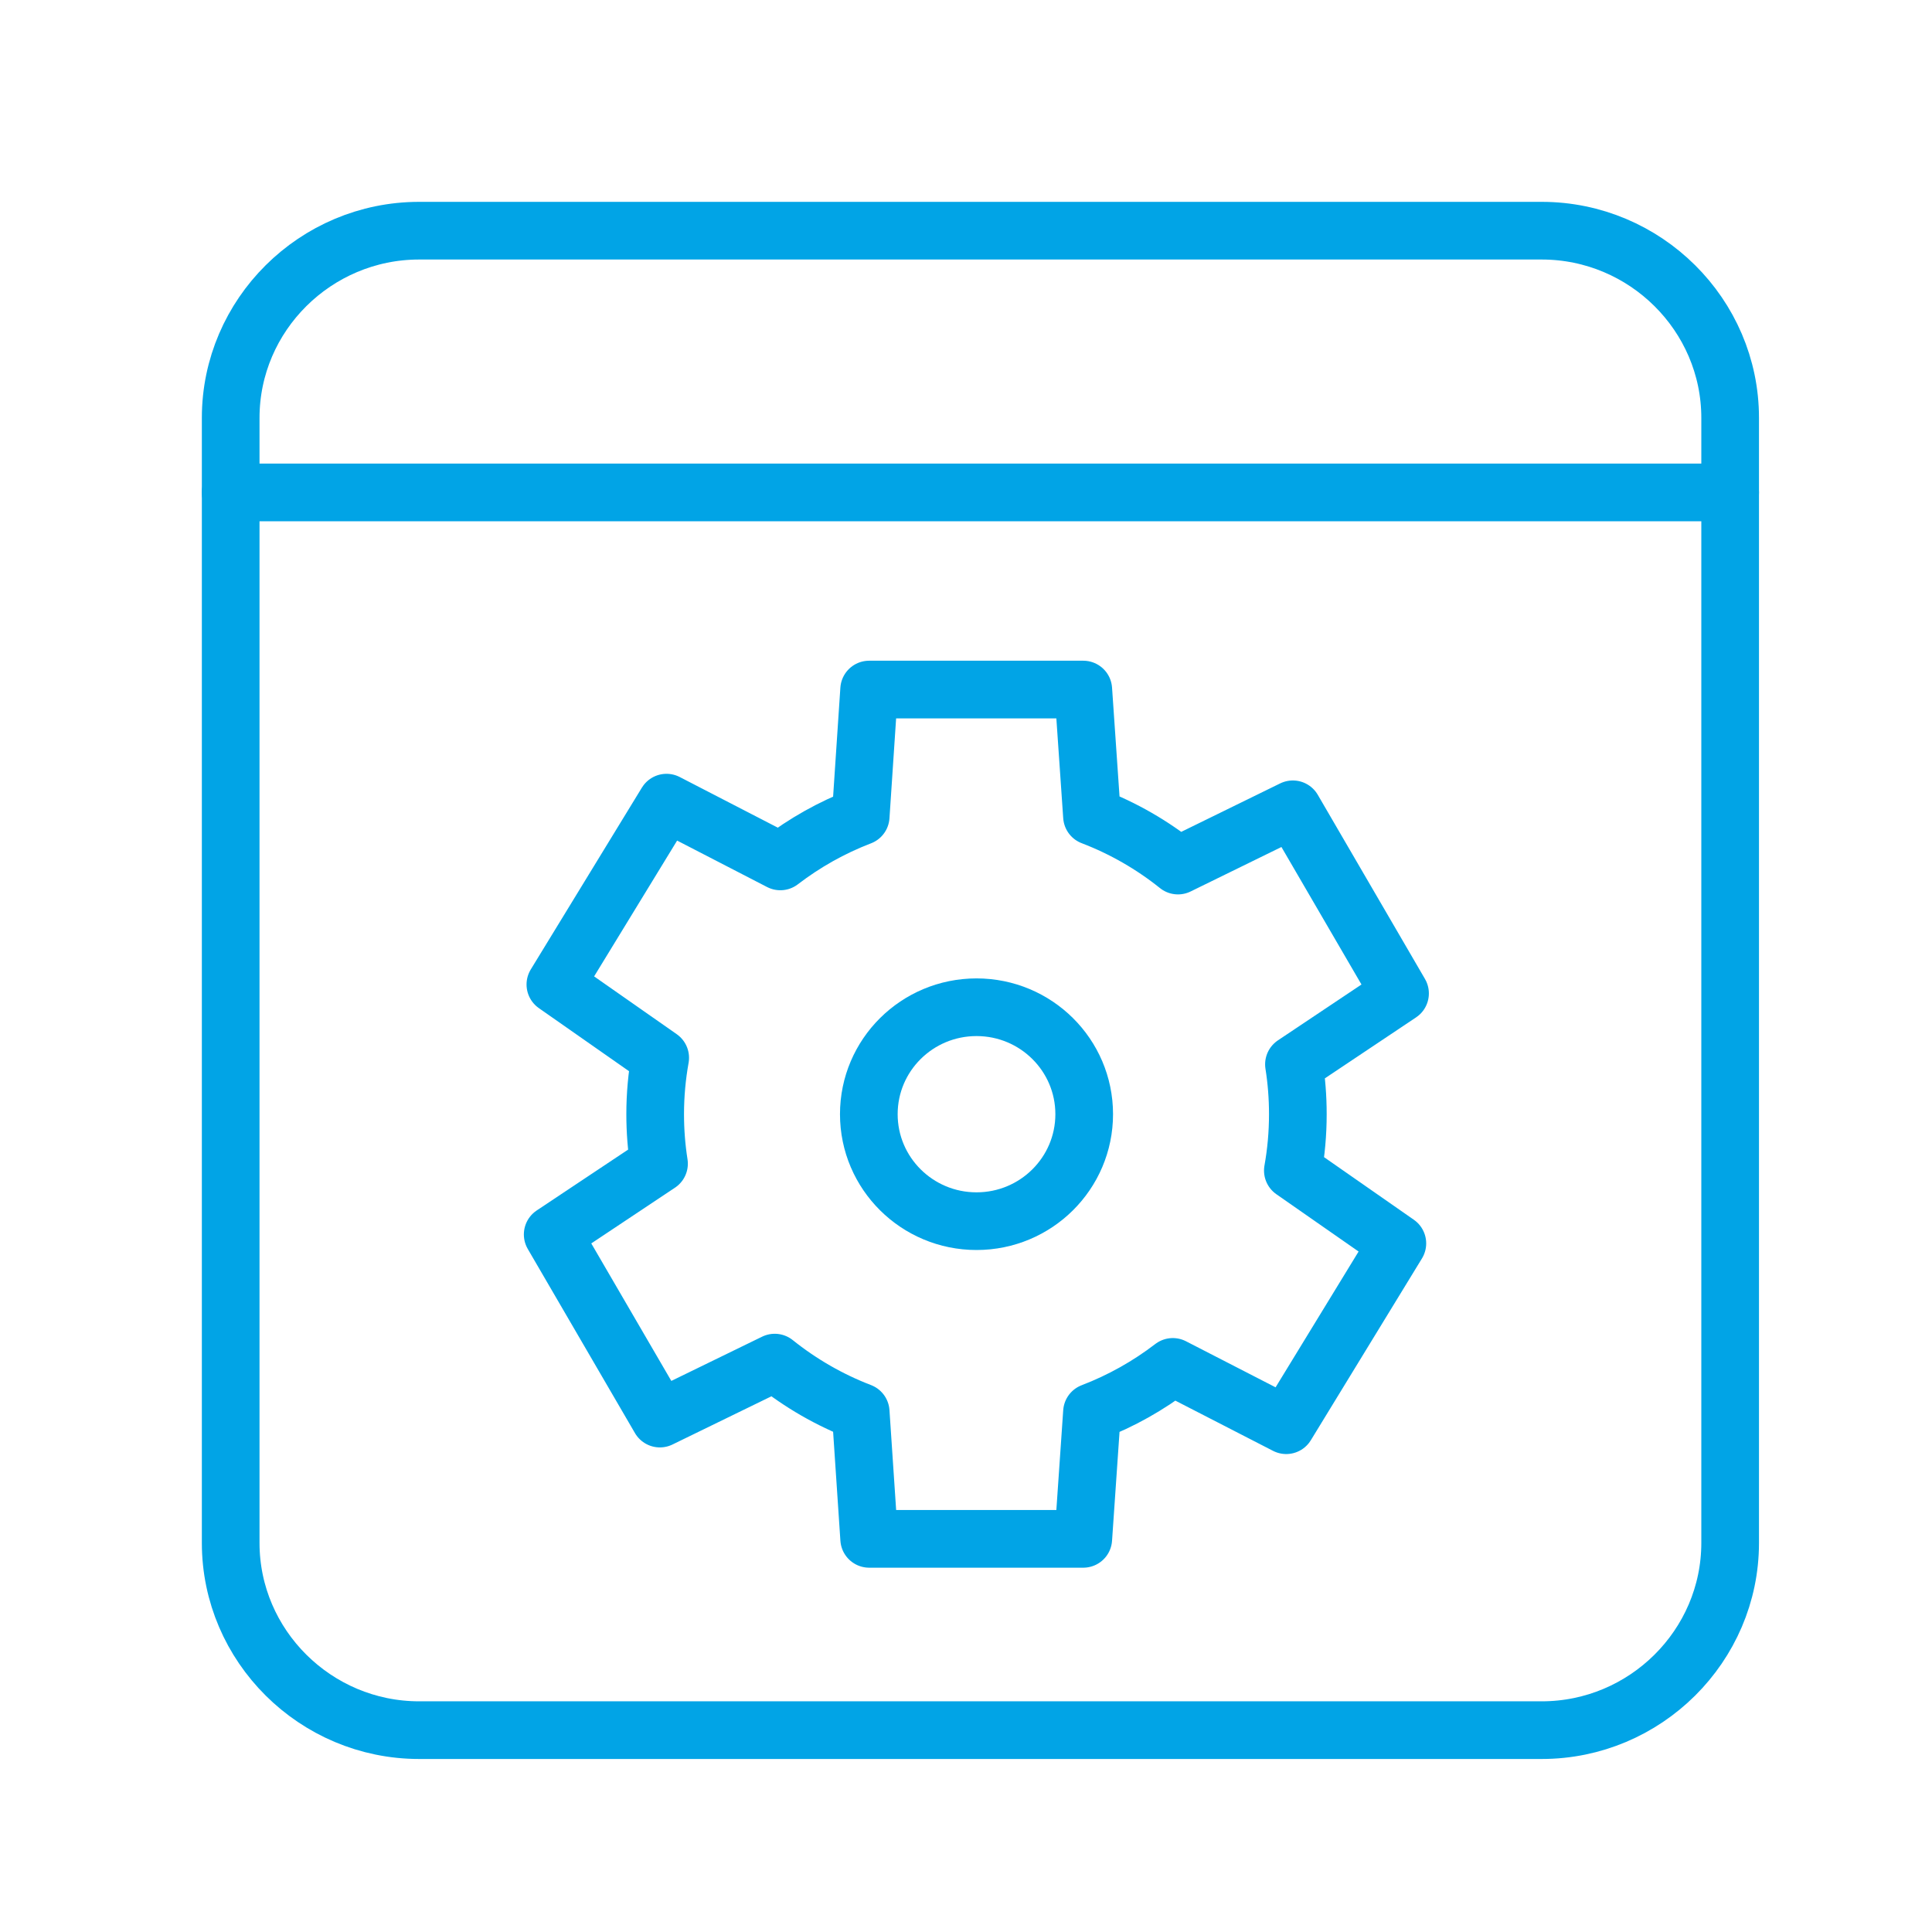 <?xml version="1.0" encoding="UTF-8"?>
<svg width="67px" height="67px" viewBox="0 0 67 67" version="1.1" xmlns="http://www.w3.org/2000/svg" xmlns:xlink="http://www.w3.org/1999/xlink">
    <title>icon_2</title>
    <g id="icon_2" stroke="none" stroke-width="1" fill="none" fill-rule="evenodd">
        <g id="Group-12">
            <rect id="Rectangle" x="0" y="0" width="67" height="67"></rect>
            <g id="4" transform="translate(8, 8)" stroke="#01A4E6" stroke-linecap="round" stroke-linejoin="round" stroke-width="2">
                <path d="M6.535,0 L45.465,0 C49.059,0 52,2.921 52,6.491 L52,45.508 C52,49.079 49.059,52 45.465,52 L6.535,52 C2.941,52 -1.42471081e-15,49.079 -1.42471081e-15,45.508 L-1.42471081e-15,6.491 C-1.42471081e-15,2.921 2.941,0 6.535,0 Z" id="Stroke-1"></path>
                <line x1="-1.42471081e-15" y1="9.077" x2="52" y2="9.077" id="Stroke-2"></line>
                <path d="M29.869,20.307 C30.956,20.723 31.96,21.303 32.851,22.017 L36.835,20.066 L40.552,26.451 L36.873,28.91 C36.963,29.474 37.008,30.051 37.008,30.64 C37.008,31.307 36.949,31.96 36.835,32.594 L40.459,35.12 L36.605,41.425 L32.672,39.403 C31.826,40.052 30.883,40.584 29.869,40.972 L29.567,45.366 L22.142,45.366 L21.848,40.967 C20.762,40.55 19.758,39.968 18.867,39.254 L14.884,41.195 L11.167,34.81 L14.854,32.355 C14.766,31.796 14.721,31.223 14.721,30.64 C14.721,29.972 14.781,29.319 14.895,28.684 L11.26,26.141 L15.114,19.835 L19.061,21.873 C19.902,21.228 20.839,20.699 21.848,20.312 L22.141,15.913 L29.567,15.913 L29.869,20.307 Z" id="Stroke-3"></path>
                <path d="M25.865,26.93 C27.927,26.93 29.599,28.59 29.599,30.639 C29.599,32.688 27.927,34.349 25.865,34.349 C23.802,34.349 22.13,32.688 22.13,30.639 C22.13,28.59 23.802,26.93 25.865,26.93 Z" id="Stroke-4"></path>
            </g>
        </g>
    </g>
</svg>